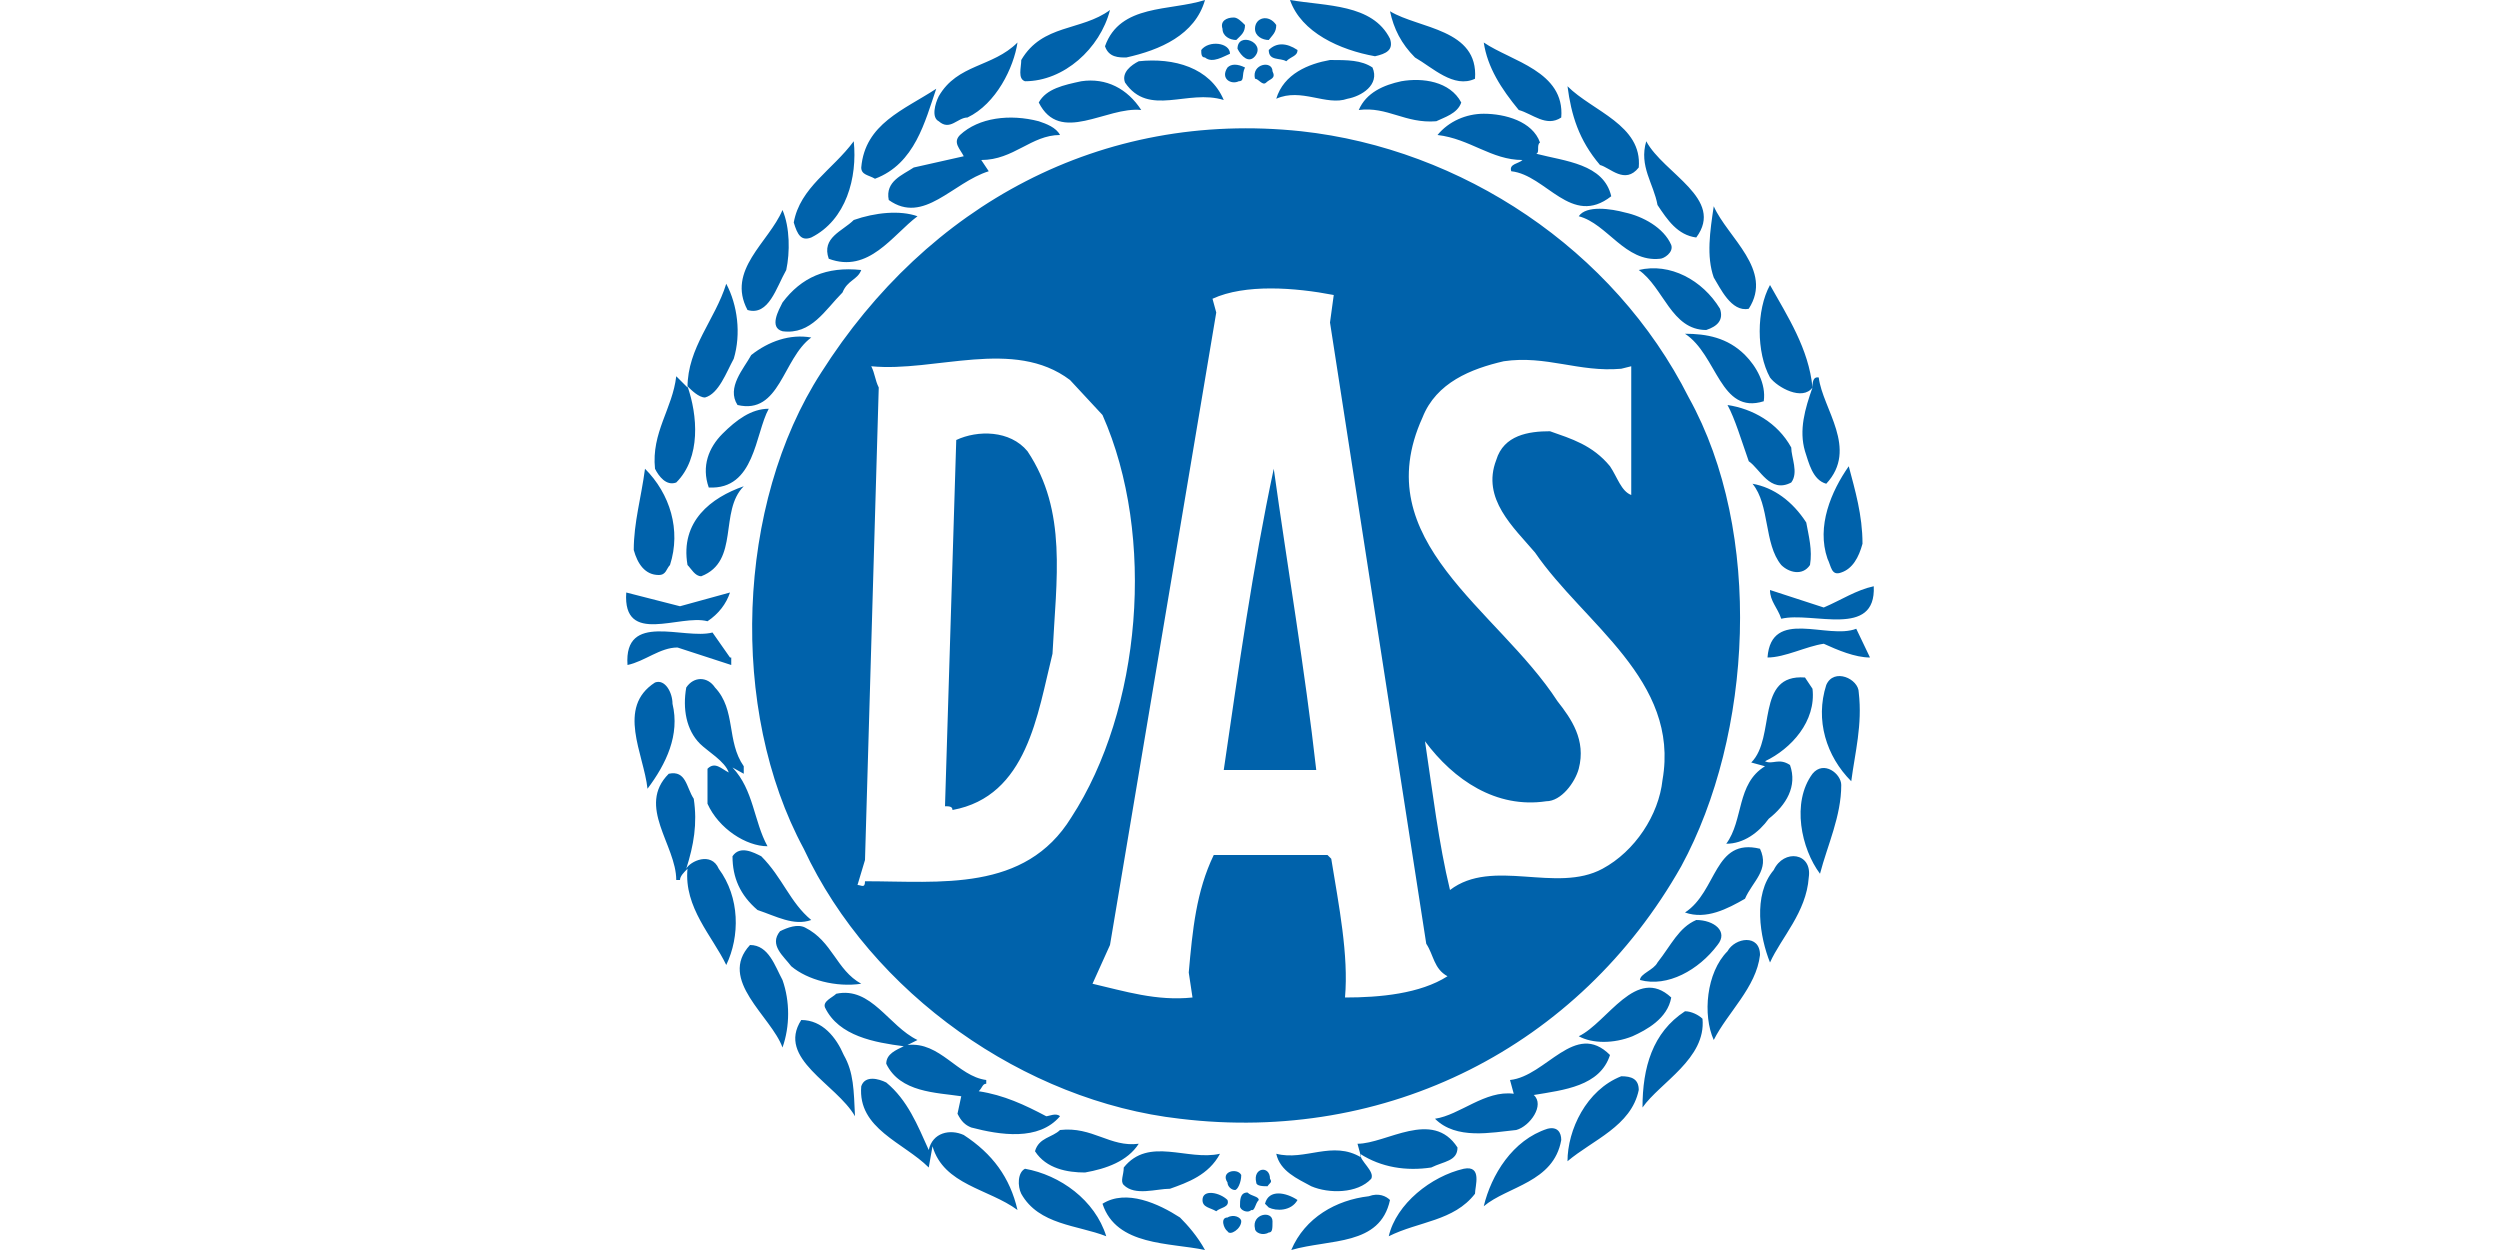 <?xml version="1.0" encoding="utf-8"?>
<!-- Generator: Adobe Illustrator 20.0.0, SVG Export Plug-In . SVG Version: 6.00 Build 0)  -->
<svg version="1.1" id="Calque_1" xmlns="http://www.w3.org/2000/svg" xmlns:xlink="http://www.w3.org/1999/xlink" x="0px" y="0px"
	 viewBox="0 0 200 100" style="enable-background:new 0 0 200 100;" xml:space="preserve">
<style type="text/css">
	.st0{fill-rule:evenodd;clip-rule:evenodd;fill:#0062AB;}
</style>
<path class="st0" d="M135.1,31.8c6,10.8,5.1,27-0.6,37.5c-8.2,14.5-23.6,22.2-40.1,20.2C82,88.1,69.7,79.5,64.3,67.9
	c-6-11.1-5.4-27.6,1.4-38.1c8.5-13.4,22.4-21,38.4-19.3C116.9,11.9,129.1,19.9,135.1,31.8L135.1,31.8z M53.6,45.2
	c0.9-2.8,0-5.7-2-7.7c-0.3,2.3-0.9,4.3-0.9,6.5c0.3,1.1,0.9,2,2,2C53.3,46,53.3,45.5,53.6,45.2L53.6,45.2z M53.8,56.3
	c0-0.9-0.6-2-1.4-1.7c-3.1,2-0.9,5.7-0.6,8.5C53.3,61.1,54.4,58.8,53.8,56.3L53.8,56.3z M135.7,19c2.3-3.1-2.6-5.1-4-7.7
	c-0.6,2,0.6,3.4,0.9,5.1C133.4,17.6,134.2,18.8,135.7,19L135.7,19z M64.9,19c2.8-1.4,3.7-4.8,3.4-7.7c-1.7,2.3-4.3,3.7-4.8,6.5
	C63.8,18.8,64.1,19.3,64.9,19L64.9,19z M139.9,24.7c2-3.1-1.7-5.7-2.8-8.2c-0.3,2-0.6,4,0,5.7C137.6,23,138.5,25,139.9,24.7
	L139.9,24.7z M62.9,21.6c0.3-1.4,0.3-3.4-0.3-4.8c-1.1,2.6-4.5,4.8-2.8,8C61.5,25.3,62.1,23,62.9,21.6L62.9,21.6z M133.7,19.6
	c-0.6-1.4-2.3-2.3-3.7-2.6c-1.1-0.3-3.1-0.6-3.7,0.3c2.3,0.6,3.7,3.7,6.5,3.4C133.1,20.7,133.9,20.2,133.7,19.6L133.7,19.6z
	 M73.4,17.3C72,16.8,70,17,68.3,17.6c-0.9,0.9-2.6,1.4-2,3.1C69.5,21.9,71.4,18.8,73.4,17.3L73.4,17.3z M137.6,24.7
	c-1.4-2.3-4-3.7-6.5-3.1c2,1.4,2.6,4.8,5.4,4.8C137.4,26.1,137.9,25.6,137.6,24.7L137.6,24.7z M68.9,21.6c-2.8-0.3-4.8,0.6-6.3,2.6
	c-0.3,0.6-1.1,2,0,2.3c2.3,0.3,3.4-1.7,4.8-3.1C67.8,22.4,68.6,22.4,68.9,21.6L68.9,21.6z M58.7,28.7c0.6-2,0.3-4.3-0.6-6
	C57.2,25.6,55,27.8,55,31l-0.9-0.9c-0.3,2.6-2,4.5-1.7,7.4c0.3,0.6,0.9,1.4,1.7,1.1c2-2,1.7-5.4,0.9-7.7c0.3,0.3,0.9,0.9,1.4,0.9
	C57.5,31.5,58.1,29.8,58.7,28.7L58.7,28.7z M145,31c-0.3-3.1-2-5.7-3.4-8.2c-1.1,2-1.1,5.4,0,7.4C142.2,31,144.2,32.1,145,31
	c-0.6,1.7-1.1,3.4-0.6,5.1c0.3,0.9,0.6,2.3,1.7,2.6c2.6-2.8-0.3-6-0.6-8.5C145,30.1,145,30.7,145,31L145,31z M106.7,23.6
	c-3.1-0.6-7.1-0.9-9.7,0.3l0.3,1.1l-8.5,50.6l-1.4,3.1c2.6,0.6,5.1,1.4,8,1.1l-0.3-2c0.3-3.4,0.6-6.5,2-9.4h9.1l0.3,0.3
	c0.6,3.7,1.4,7.7,1.1,11.1c2.8,0,6-0.3,8.2-1.7c-1.1-0.6-1.1-1.7-1.7-2.6l-7.7-49.7L106.7,23.6L106.7,23.6z M139.6,28.4
	c-1.4-1.4-3.1-1.7-4.8-1.7c2.6,1.7,2.8,6.5,6.3,5.4C141.3,30.7,140.5,29.3,139.6,28.4L139.6,28.4z M64.9,27
	c-1.7-0.3-3.4,0.3-4.8,1.4c-0.6,1.1-2,2.6-1.1,4C62.4,33.2,62.6,28.7,64.9,27L64.9,27z M88.2,33.2l-2.6-2.8
	c-4.5-3.4-10.8-0.6-15.9-1.1c0.3,0.6,0.3,1.1,0.6,1.7l-1.1,37.8l-0.6,2c0.3,0,0.6,0.3,0.6-0.3c6,0,12.8,0.9,16.5-5.1
	C91.3,56.8,92.5,42.9,88.2,33.2L88.2,33.2z M129.7,29.5c-3.4,0.3-6-1.1-9.4-0.6c-2.6,0.6-5.4,1.7-6.5,4.5c-4.5,9.9,6,15.3,10.8,22.7
	c1.1,1.4,2.3,3.1,1.7,5.4c-0.3,1.1-1.4,2.6-2.6,2.6c-4,0.6-7.4-1.7-9.7-4.8c0.6,4,1.1,8.2,2,11.9c3.4-2.6,8.5,0.3,12.2-1.7
	c2.6-1.4,4.5-4.3,4.8-7.1c1.4-8-6.3-12.5-10.2-18.2c-1.7-2-4.3-4.3-3.1-7.4c0.6-2,2.6-2.3,4.3-2.3c1.7,0.6,3.4,1.1,4.8,2.8
	c0.6,0.9,0.9,2,1.7,2.3V29.3L129.7,29.5L129.7,29.5z M143.3,35.8c-1.1-2-3.1-3.1-5.1-3.4c0.6,1.1,1.1,2.8,1.7,4.5
	c0.9,0.6,1.7,2.6,3.4,1.7C143.9,37.8,143.3,36.6,143.3,35.8L143.3,35.8z M61.5,32.7c-1.4,0-2.6,0.9-3.7,2c-1.1,1.1-1.7,2.6-1.1,4.3
	C60.4,39.2,60.4,34.7,61.5,32.7L61.5,32.7z M82.2,36.1c-1.4-1.7-4-1.7-5.7-0.9l-0.9,29.3c0.3,0,0.6,0,0.6,0.3c6-1.1,6.8-7.7,8-12.5
	C84.5,46.3,85.4,40.9,82.2,36.1L82.2,36.1z M149,43.5c0-2.3-0.6-4.3-1.1-6.2c-1.4,2-2.6,4.8-1.7,7.4c0.3,0.6,0.3,1.4,1.1,1.1
	C148.2,45.5,148.7,44.6,149,43.5L149,43.5z M105.3,61.6c-0.9-8-2.3-16.2-3.4-24.1c-1.7,8-2.8,15.9-4,24.1H105.3L105.3,61.6z
	 M144.5,41.8c-1.1-1.7-2.6-2.8-4.3-3.1c1.4,1.7,0.9,4.8,2.3,6.5c0.6,0.6,1.7,0.9,2.3,0C145,44,144.7,42.9,144.5,41.8L144.5,41.8z
	 M59.5,38.9c-2.6,0.9-5.1,2.8-4.5,6.3c0.3,0.3,0.6,0.9,1.1,0.9C59.2,44.9,57.5,40.9,59.5,38.9L59.5,38.9z M149.9,46.9
	c-1.4,0.3-2.6,1.1-4,1.7l-4.3-1.4c0,0.9,0.6,1.4,0.9,2.3C145,48.9,150.1,51.1,149.9,46.9L149.9,46.9z M58.4,47.4l-4,1.1l-4.3-1.1
	c-0.3,4.3,4.3,1.7,6.5,2.3C57.5,49.1,58.1,48.3,58.4,47.4L58.4,47.4z M149.6,52.6l-1.1-2.3c-2.3,0.9-6.8-1.7-7.1,2.3
	c1.4,0,3.1-0.9,4.5-1.1C147,52,148.4,52.6,149.6,52.6L149.6,52.6z M58.4,52.6l-1.4-2c-2.3,0.6-7.1-1.7-6.8,2.6
	c1.4-0.3,2.6-1.4,4-1.4l4.3,1.4V52.6L58.4,52.6z M145,55.1l-0.6-0.9c-4-0.3-2.3,4.8-4.3,6.8l1.1,0.3c-2.3,1.4-1.7,4.3-3.1,6.2
	c1.4,0,2.6-0.9,3.4-2c1.4-1.1,2.3-2.6,1.7-4.3c-0.9-0.6-1.4,0-2-0.3C143.3,59.9,145.3,57.7,145,55.1L145,55.1z M148.7,55.4
	c0-1.1-2-2-2.6-0.6c-0.9,2.8,0,5.7,2,7.7C148.4,60.2,149,58,148.7,55.4L148.7,55.4z M59.5,61.9v-0.6c-1.4-2-0.6-4.5-2.3-6.3
	c-0.6-0.9-1.7-0.9-2.3,0c-0.3,1.7,0,3.4,1.1,4.5c0.6,0.6,2,1.4,2.3,2.3c-0.6-0.3-1.1-0.9-1.7-0.3v2.8c0.9,2,3.1,3.4,4.8,3.4
	c-1.1-2-1.1-4.5-2.8-6.3L59.5,61.9L59.5,61.9z M147.3,62.8c0-0.9-1.4-2-2.3-0.9c-1.7,2.3-0.9,6,0.6,8
	C146.2,67.6,147.3,65.3,147.3,62.8L147.3,62.8z M55.5,63.9c-0.6-0.9-0.6-2.3-2-2c-2.6,2.6,0.6,5.7,0.6,8.5h0.3
	c0-0.3,0.3-0.6,0.6-0.9c-0.3,3.1,2,5.4,3.1,7.7c1.1-2.3,1.1-5.4-0.6-7.7c-0.6-1.4-2.3-0.6-2.6,0C55.5,67.6,55.8,65.9,55.5,63.9
	L55.5,63.9z M140.8,67.9c-3.7-0.9-3.4,3.4-6,5.1c1.7,0.6,3.4-0.3,4.8-1.1C140.2,70.5,141.6,69.6,140.8,67.9L140.8,67.9z M64.9,73.6
	c-1.7-1.4-2.3-3.4-4-5.1c-0.6-0.3-1.7-0.9-2.3,0c0,1.7,0.6,3.1,2,4.3C62.1,73.3,63.5,74.1,64.9,73.6L64.9,73.6z M144.7,70.2
	c0.3-2-2-2.3-2.8-0.6c-1.7,2-1.1,5.4-0.3,7.4C142.5,75,144.5,73,144.7,70.2L144.7,70.2z M137.4,75.6c0.9-1.1-0.3-2-1.7-2
	c-1.4,0.6-2,2-3.1,3.4c-0.3,0.6-1.4,0.9-1.4,1.4C133.4,79,135.9,77.6,137.4,75.6L137.4,75.6z M68.9,78.7c-2-1.1-2.3-3.4-4.5-4.5
	c-0.6-0.3-1.4,0-2,0.3c-0.9,1.1,0.3,2,0.9,2.8C64.6,78.4,66.9,79,68.9,78.7L68.9,78.7z M140.8,76.4c0-1.7-2-1.4-2.6-0.3
	c-1.7,1.7-2,5.1-1.1,7.1C138.2,81,140.5,79,140.8,76.4L140.8,76.4z M62.6,78.4c-0.6-1.1-1.1-2.8-2.6-2.8c-2.6,2.8,1.7,5.7,2.6,8.2
	C63.2,82.1,63.2,80.1,62.6,78.4L62.6,78.4z M133.7,79.8c-2.8-2.6-5.1,2-7.4,3.1c1.1,0.6,2.8,0.6,4.3,0
	C131.7,82.4,133.4,81.5,133.7,79.8L133.7,79.8z M73.4,83.2c-2.3-1.1-3.7-4.3-6.5-3.7c-0.3,0.3-1.1,0.6-0.9,1.1
	c1.1,2.3,4,2.8,6.3,3.1c-0.6,0.3-1.4,0.6-1.4,1.4c1.1,2.3,4,2.3,6,2.6l-0.3,1.4c0.3,0.6,0.6,0.9,1.1,1.1c2.3,0.6,5.4,1.1,7.1-0.9
	c-0.3-0.3-0.9,0-1.1,0c-1.7-0.9-3.4-1.7-5.4-2c0.3-0.3,0.3-0.6,0.6-0.6v-0.3c-2.3-0.3-3.7-3.1-6.3-2.8L73.4,83.2L73.4,83.2z
	 M136.2,81.5c-0.3-0.3-0.9-0.6-1.4-0.6c-2.6,1.7-3.4,4.5-3.4,7.7C132.8,86.6,136.5,84.7,136.2,81.5L136.2,81.5z M67.5,84.4
	c-0.6-1.4-1.7-2.8-3.4-2.8c-2,3.1,2.8,5.1,4.3,7.7C68.3,87.2,68.3,85.8,67.5,84.4L67.5,84.4z M128.8,84.4c-2.8-2.8-5.1,1.7-8,2
	l0.3,1.1c-2.3-0.3-4.3,1.7-6.3,2c1.7,1.7,4.5,1.1,6.5,0.9c1.1-0.3,2.3-2,1.4-2.8C125.1,87.2,128,86.9,128.8,84.4L128.8,84.4z
	 M131.1,87.2c0-0.9-0.6-1.1-1.4-1.1c-2.8,1.1-4.3,4.3-4.3,6.8C127.4,91.2,130.5,90.1,131.1,87.2L131.1,87.2z M74.3,92
	c-0.9-2-1.7-4-3.4-5.4c-0.6-0.3-1.7-0.6-2,0.3c-0.3,3.4,3.4,4.5,5.4,6.5l0.3-1.7c0.9,3.1,4.5,3.4,6.8,5.1c-0.6-2.6-2-4.5-4.3-6
	C76,90.3,74.6,90.6,74.3,92L74.3,92z M116.6,91.8c-2-3.1-5.7-0.3-8-0.3l0.3,1.1c-2.3-1.4-4.5,0.3-6.8-0.3c0.3,1.4,1.7,2,2.8,2.6
	c1.4,0.6,3.7,0.6,4.8-0.6c0.3-0.6-0.9-1.4-0.9-2c1.7,1.1,3.7,1.4,5.7,1.1C115.5,92.9,116.6,92.9,116.6,91.8L116.6,91.8z M124.9,91.2
	c0-0.6-0.3-1.1-1.1-0.9c-2.8,0.9-4.5,3.7-5.1,6.2C120.6,94.9,124.3,94.6,124.9,91.2L124.9,91.2z M91.1,91.5
	c-2.3,0.3-3.7-1.4-6.3-1.1c-0.6,0.6-1.7,0.6-2,1.7c0.9,1.4,2.6,1.7,4,1.7C88.5,93.5,90.2,92.9,91.1,91.5L91.1,91.5z M97.6,92.3
	c-2.6,0.6-5.7-1.4-7.7,1.1c0,0.6-0.3,1.1,0,1.4c0.9,0.9,2.6,0.3,3.7,0.3C95,94.6,96.7,94,97.6,92.3L97.6,92.3z M118,95.5
	c0-0.6,0.6-2.3-0.9-2c-2.6,0.6-5.4,2.8-6,5.4C113.5,97.7,116.3,97.7,118,95.5L118,95.5z M88.5,98.9C87.6,96,84.8,94,82,93.5
	c-0.6,0.3-0.6,1.4-0.3,2C83.1,98,86.2,98,88.5,98.9L88.5,98.9z M101.6,94.3c0-1.1-1.4-0.9-1.1,0.3c0,0.3,0.6,0.3,0.9,0.3
	C101.6,94.6,101.8,94.6,101.6,94.3L101.6,94.3z M99.3,94c-0.3-0.6-1.7-0.3-1.1,0.6c0,0.3,0.3,0.6,0.6,0.6C99,95.2,99.3,94.6,99.3,94
	L99.3,94z M100.7,96c0-0.3-0.6-0.3-0.9-0.6c-0.6,0-0.6,0.6-0.6,1.1c0,0.3,0.6,0.6,0.9,0.3C100.4,96.9,100.4,96.3,100.7,96L100.7,96z
	 M98.2,96c-0.6-0.6-2-0.9-2,0c0,0.6,0.6,0.6,1.1,0.9C97.6,96.6,98.4,96.6,98.2,96L98.2,96z M103.8,96c-0.9-0.6-2.3-0.9-2.6,0.3
	l0.3,0.3C102.1,96.9,103.3,96.9,103.8,96L103.8,96z M111.2,96c-0.3-0.3-0.9-0.6-1.7-0.3c-2.6,0.3-5.1,1.7-6.2,4.3
	C106.4,99.1,110.4,99.7,111.2,96L111.2,96z M96.4,100c-0.6-1.1-1.4-2-2-2.6c-1.7-1.1-4.3-2.3-6.2-1.1C89.3,99.7,93.6,99.4,96.4,100
	L96.4,100z M101.8,97.7c0-0.9-1.7-0.6-1.4,0.6c0,0.3,0.6,0.6,1.1,0.3C101.8,98.6,101.8,98.3,101.8,97.7L101.8,97.7z M99.3,97.7
	c0-0.3-0.6-0.6-1.1-0.3c-0.6,0-0.3,0.9,0,1.1C98.4,98.9,99.3,98.3,99.3,97.7L99.3,97.7z M111.2,3.1c-1.4-2.8-5.1-2.6-8-3.1
	c0.9,2.6,4,4,6.8,4.5C110.9,4.3,111.5,4,111.2,3.1L111.2,3.1z M96.4,0c-2.8,0.9-6.8,0.3-8,3.7c0.3,0.9,1.1,0.9,1.7,0.9
	C92.8,4,95.6,2.8,96.4,0L96.4,0z M82,6.5c3.1,0,6-2.6,6.8-5.7c-2.3,1.7-5.4,1.1-7.1,4C81.7,5.4,81.4,6.3,82,6.5L82,6.5z M118,6.3
	c0.3-4-4.5-4-6.8-5.4c0.3,1.4,0.9,2.6,2,3.7C114.6,5.4,116.3,7.1,118,6.3L118,6.3z M99.6,2c-0.3-0.3-0.6-0.6-0.9-0.6
	c-0.6,0-1.1,0.3-0.9,0.9c0,0.6,0.6,0.9,1.1,0.9C99.3,2.8,99.6,2.6,99.6,2L99.6,2z M102.1,2c-0.6-0.9-1.7-0.6-1.7,0.3
	c0,0.6,0.6,0.9,1.1,0.9C101.8,2.8,102.1,2.6,102.1,2L102.1,2z M100.4,4.5c0.9-1.1-1.4-2-1.4-0.6C99.3,4.5,99.9,5.1,100.4,4.5
	L100.4,4.5z M77.4,9.4c2.3-1.1,3.7-4,4-6c-2,2-4.8,1.7-6.3,4.3c-0.3,0.6-0.6,1.7,0,2C76,10.5,76.6,9.4,77.4,9.4L77.4,9.4z M98.4,4.3
	c0-0.9-1.7-1.1-2.3-0.3c0,0.3,0,0.6,0.3,0.6C97,5.1,97.9,4.5,98.4,4.3L98.4,4.3z M103.8,4c-0.9-0.6-1.7-0.6-2.3,0
	c0,0.9,0.9,0.6,1.4,0.9C103.3,4.5,103.8,4.5,103.8,4L103.8,4z M124.9,9.4c0.3-3.7-4-4.5-6.2-6c0.3,2,1.4,3.7,2.8,5.4
	C122.6,9.1,123.7,10.2,124.9,9.4L124.9,9.4z M97.9,8c-1.1-2.6-4-3.4-6.8-3.1c-0.6,0.3-1.4,0.9-1.1,1.7C91.9,9.4,95,7.1,97.9,8
	L97.9,8z M109.8,5.4c-0.9-0.6-2-0.6-3.4-0.6c-1.7,0.3-3.7,1.1-4.3,3.1c2-0.9,4,0.6,5.7,0C108.9,7.7,110.4,6.8,109.8,5.4L109.8,5.4z
	 M101.8,5.7c0-0.9-1.7-0.6-1.4,0.6c0.3,0,0.6,0.6,0.9,0.3C101.6,6.3,102.1,6.3,101.8,5.7L101.8,5.7z M99.6,5.4
	c-0.6-0.3-1.1-0.3-1.4,0c-0.6,0.9,0.3,1.4,0.9,1.1C99.6,6.5,99.3,6,99.6,5.4L99.6,5.4z M91.3,8.8c-1.1-1.7-2.8-2.6-4.8-2.3
	c-1.4,0.3-2.8,0.6-3.4,1.7C84.8,11.6,88.5,8.5,91.3,8.8L91.3,8.8z M116.9,8.2c-0.9-1.7-3.1-2-4.8-1.7c-1.4,0.3-2.8,0.9-3.4,2.3
	c2.3-0.3,3.7,1.1,6.2,0.9C115.5,9.4,116.6,9.1,116.9,8.2L116.9,8.2z M131.1,13.4c0.3-3.4-3.7-4.5-5.7-6.5c0.3,2.3,0.9,4.3,2.6,6.3
	C128.8,13.4,130,14.8,131.1,13.4L131.1,13.4z M74.9,7.1c-2.6,1.7-5.7,2.8-6,6.3c0,0.6,0.6,0.6,1.1,0.9C73.2,13.1,74,9.7,74.9,7.1
	L74.9,7.1z M123.2,11.4c-0.6-1.7-2.8-2.3-4.5-2.3c-1.4,0-2.8,0.6-3.7,1.7c2.6,0.3,4.3,2,6.8,2c-0.3,0.3-1.1,0.3-0.9,0.9
	c2.8,0.3,4.8,4.5,8,2c-0.6-2.6-3.7-2.8-6-3.4C123.2,12.2,122.9,11.6,123.2,11.4L123.2,11.4z M84.8,10.8c-0.3-0.6-1.1-0.9-1.7-1.1
	c-2.3-0.6-4.8-0.3-6.3,1.1c-0.6,0.6,0,1.1,0.3,1.7l-4,0.9c-0.9,0.6-2.3,1.1-2,2.6c2.8,2,5.1-1.4,8-2.3l-0.6-0.9
	C81.1,12.8,82.5,10.8,84.8,10.8L84.8,10.8z"/>
</svg>
